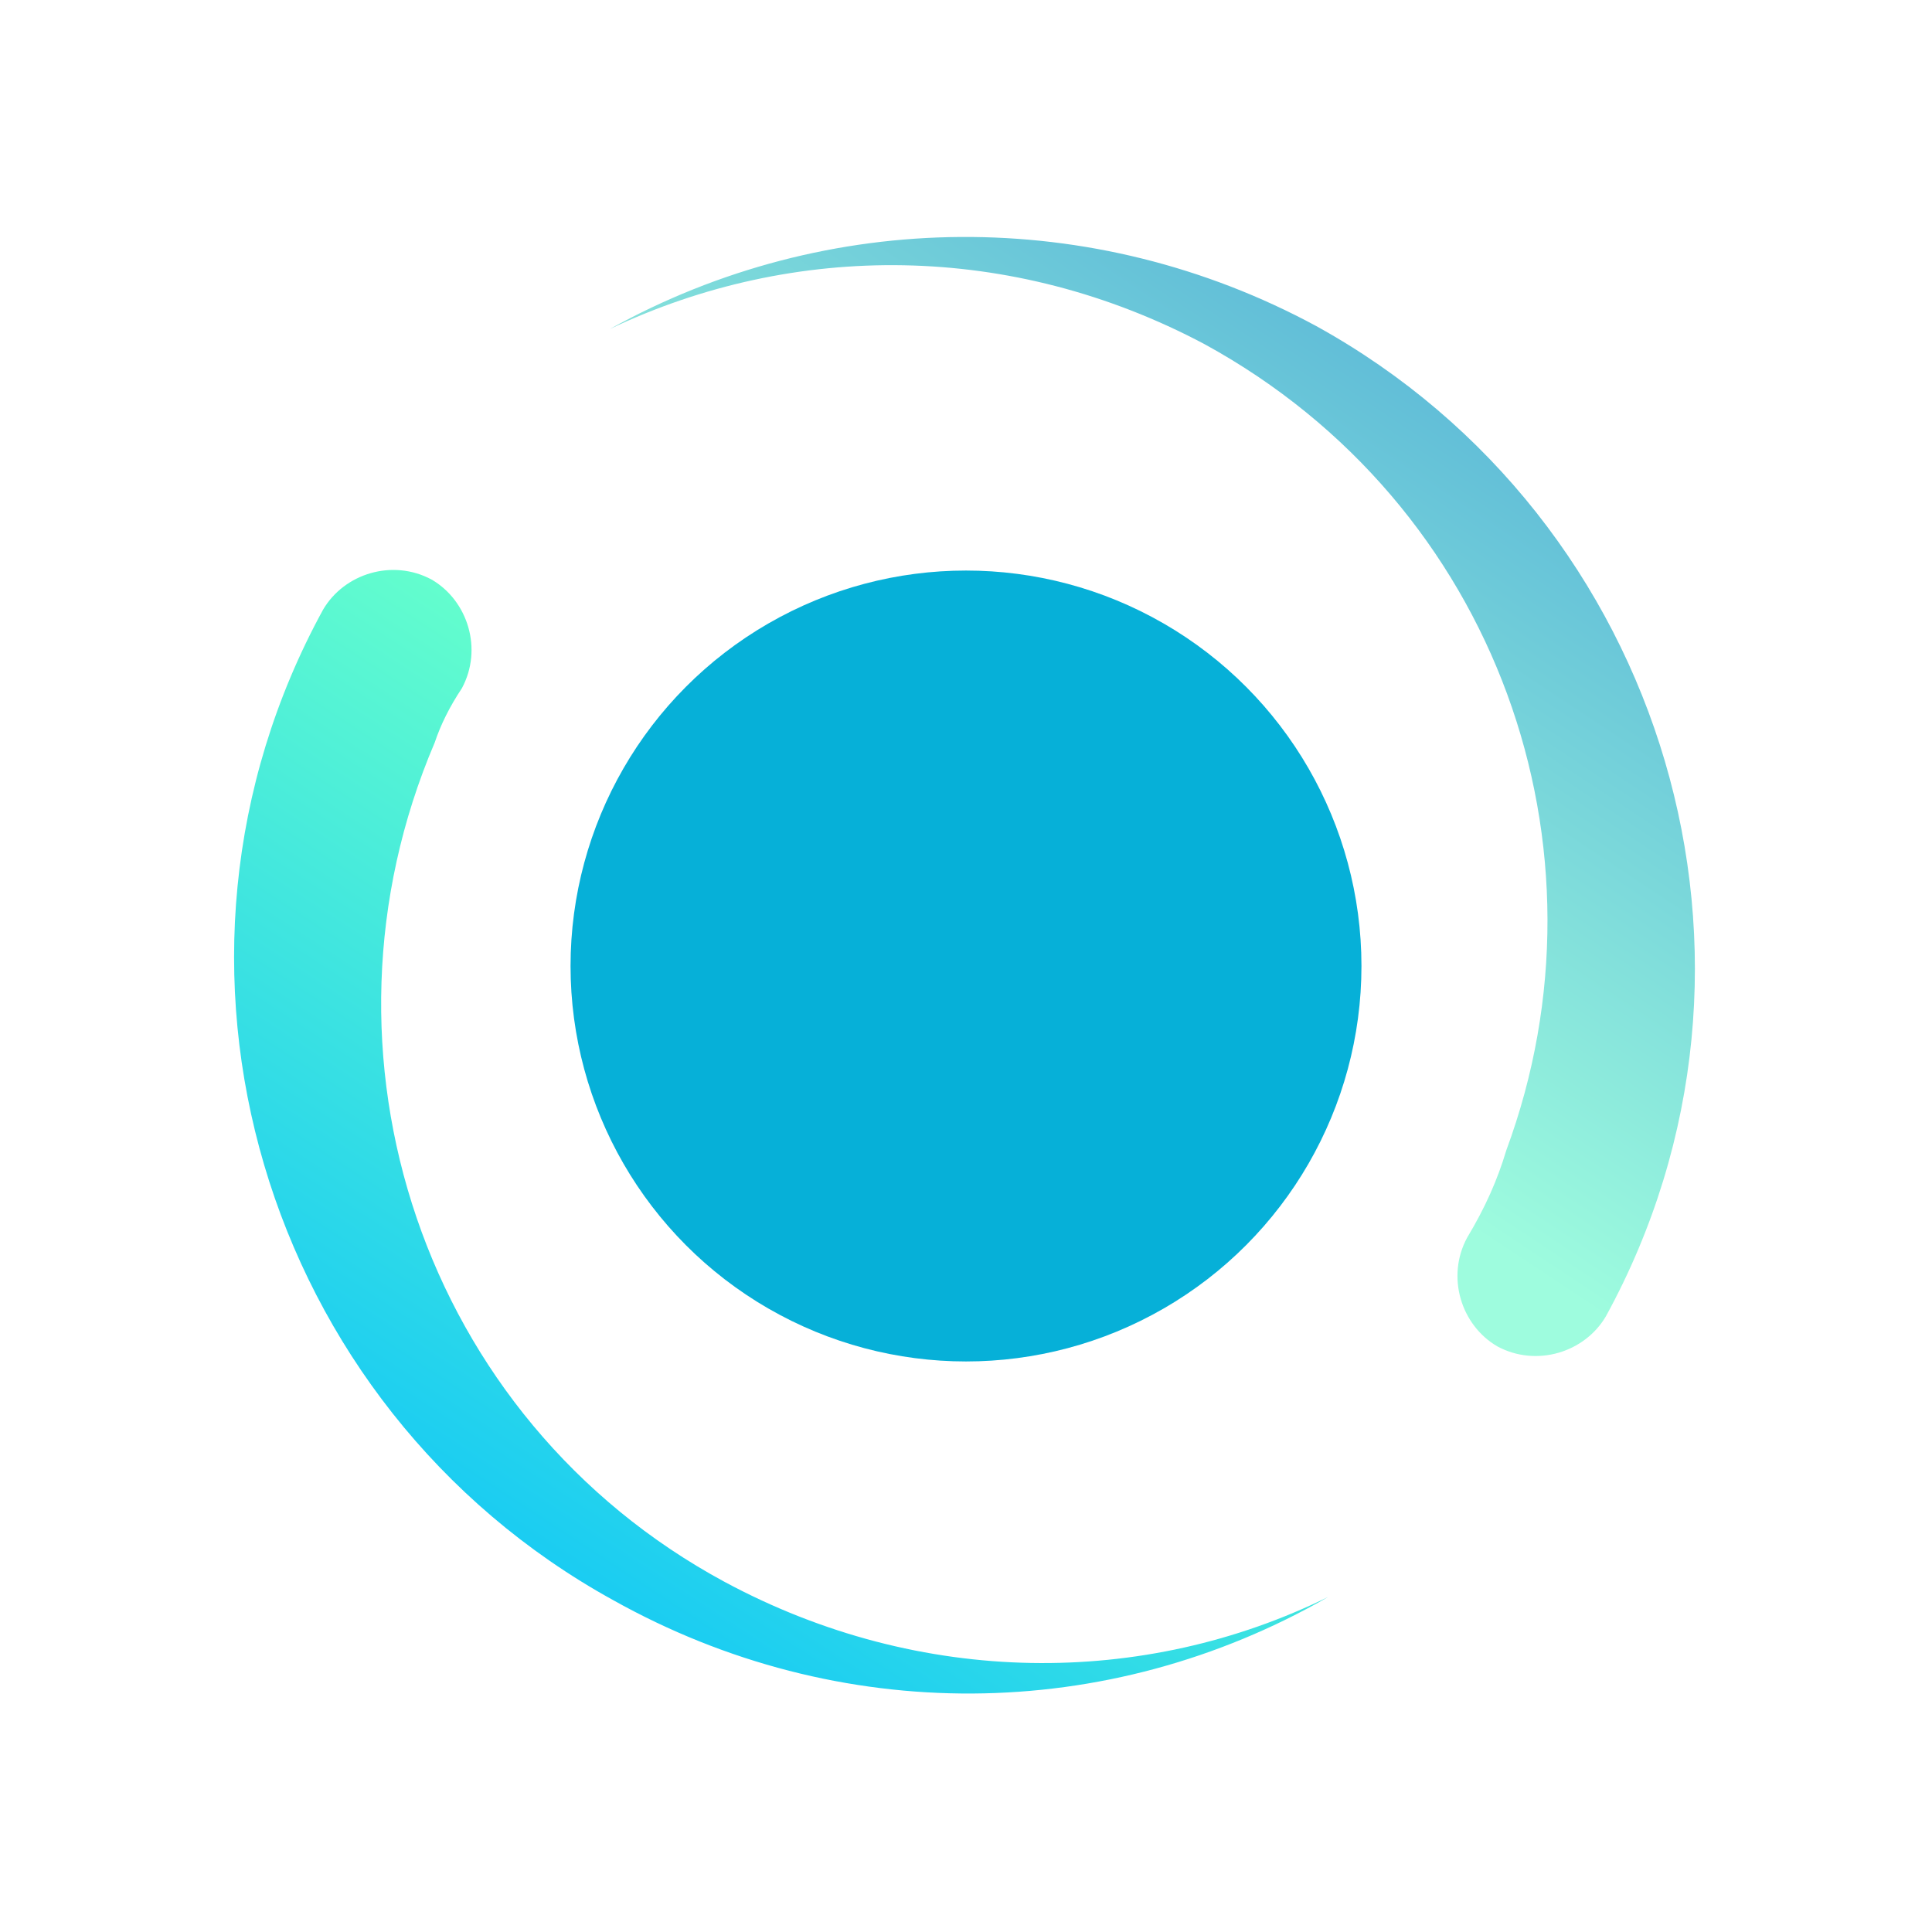 <?xml version="1.0" encoding="utf-8"?>
<!-- Generator: Adobe Illustrator 26.0.1, SVG Export Plug-In . SVG Version: 6.00 Build 0)  -->
<svg version="1.1" id="Layer_1" xmlns="http://www.w3.org/2000/svg" xmlns:xlink="http://www.w3.org/1999/xlink" x="0px" y="0px"
	 viewBox="0 0 64 64" style="enable-background:new 0 0 64 64;" xml:space="preserve">
<style type="text/css">
	.st0{fill:url(#SVGID_1_);}
	.st1{fill:url(#SVGID_00000016051577851387973090000008302118186647752841_);}
	.st2{fill:#06B0D8;}
</style>
<linearGradient id="SVGID_1_" gradientUnits="userSpaceOnUse" x1="50.196" y1="59.11" x2="34.143" y2="34.894" gradientTransform="matrix(1 0 0 -1 0 66)">
	<stop  offset="0" style="stop-color:#4FABD6"/>
	<stop  offset="1" style="stop-color:#9EFCDE"/>
</linearGradient>
<path class="st0" d="M39.9,11.4c9.7,5.3,13.7,16.7,10,26.7c-0.3,1-0.7,1.9-1.3,2.9c-0.7,1.3-0.2,2.9,1,3.6c1.3,0.7,2.9,0.2,3.6-1
	c6.4-11.7,2-26.4-9.6-32.8c-7.4-4-16.2-3.9-23.4,0.1C26.3,8,33.5,8,39.9,11.4z"/>
<linearGradient id="SVGID_00000096744856870516545860000006391130697432560805_" gradientUnits="userSpaceOnUse" x1="12.811" y1="7.14" x2="31.96" y2="36.345" gradientTransform="matrix(1 0 0 -1 0 66)">
	<stop  offset="0" style="stop-color:#00BBFF"/>
	<stop  offset="1" style="stop-color:#66FFCC"/>
</linearGradient>
<path style="fill:url(#SVGID_00000096744856870516545860000006391130697432560805_);" d="M44,52.9c-6.1,3-13.5,3-20-0.5
	c-10-5.4-14-17.5-9.6-27.8c0.2-0.6,0.5-1.2,0.9-1.8c0.7-1.3,0.2-2.9-1-3.6c-1.3-0.7-2.9-0.2-3.6,1c-6.4,11.7-2,26.4,9.6,32.8
	C27.8,57.2,36.7,57.1,44,52.9z"/>
<circle class="st2" cx="32" cy="32" r="13.1"/>
</svg>
